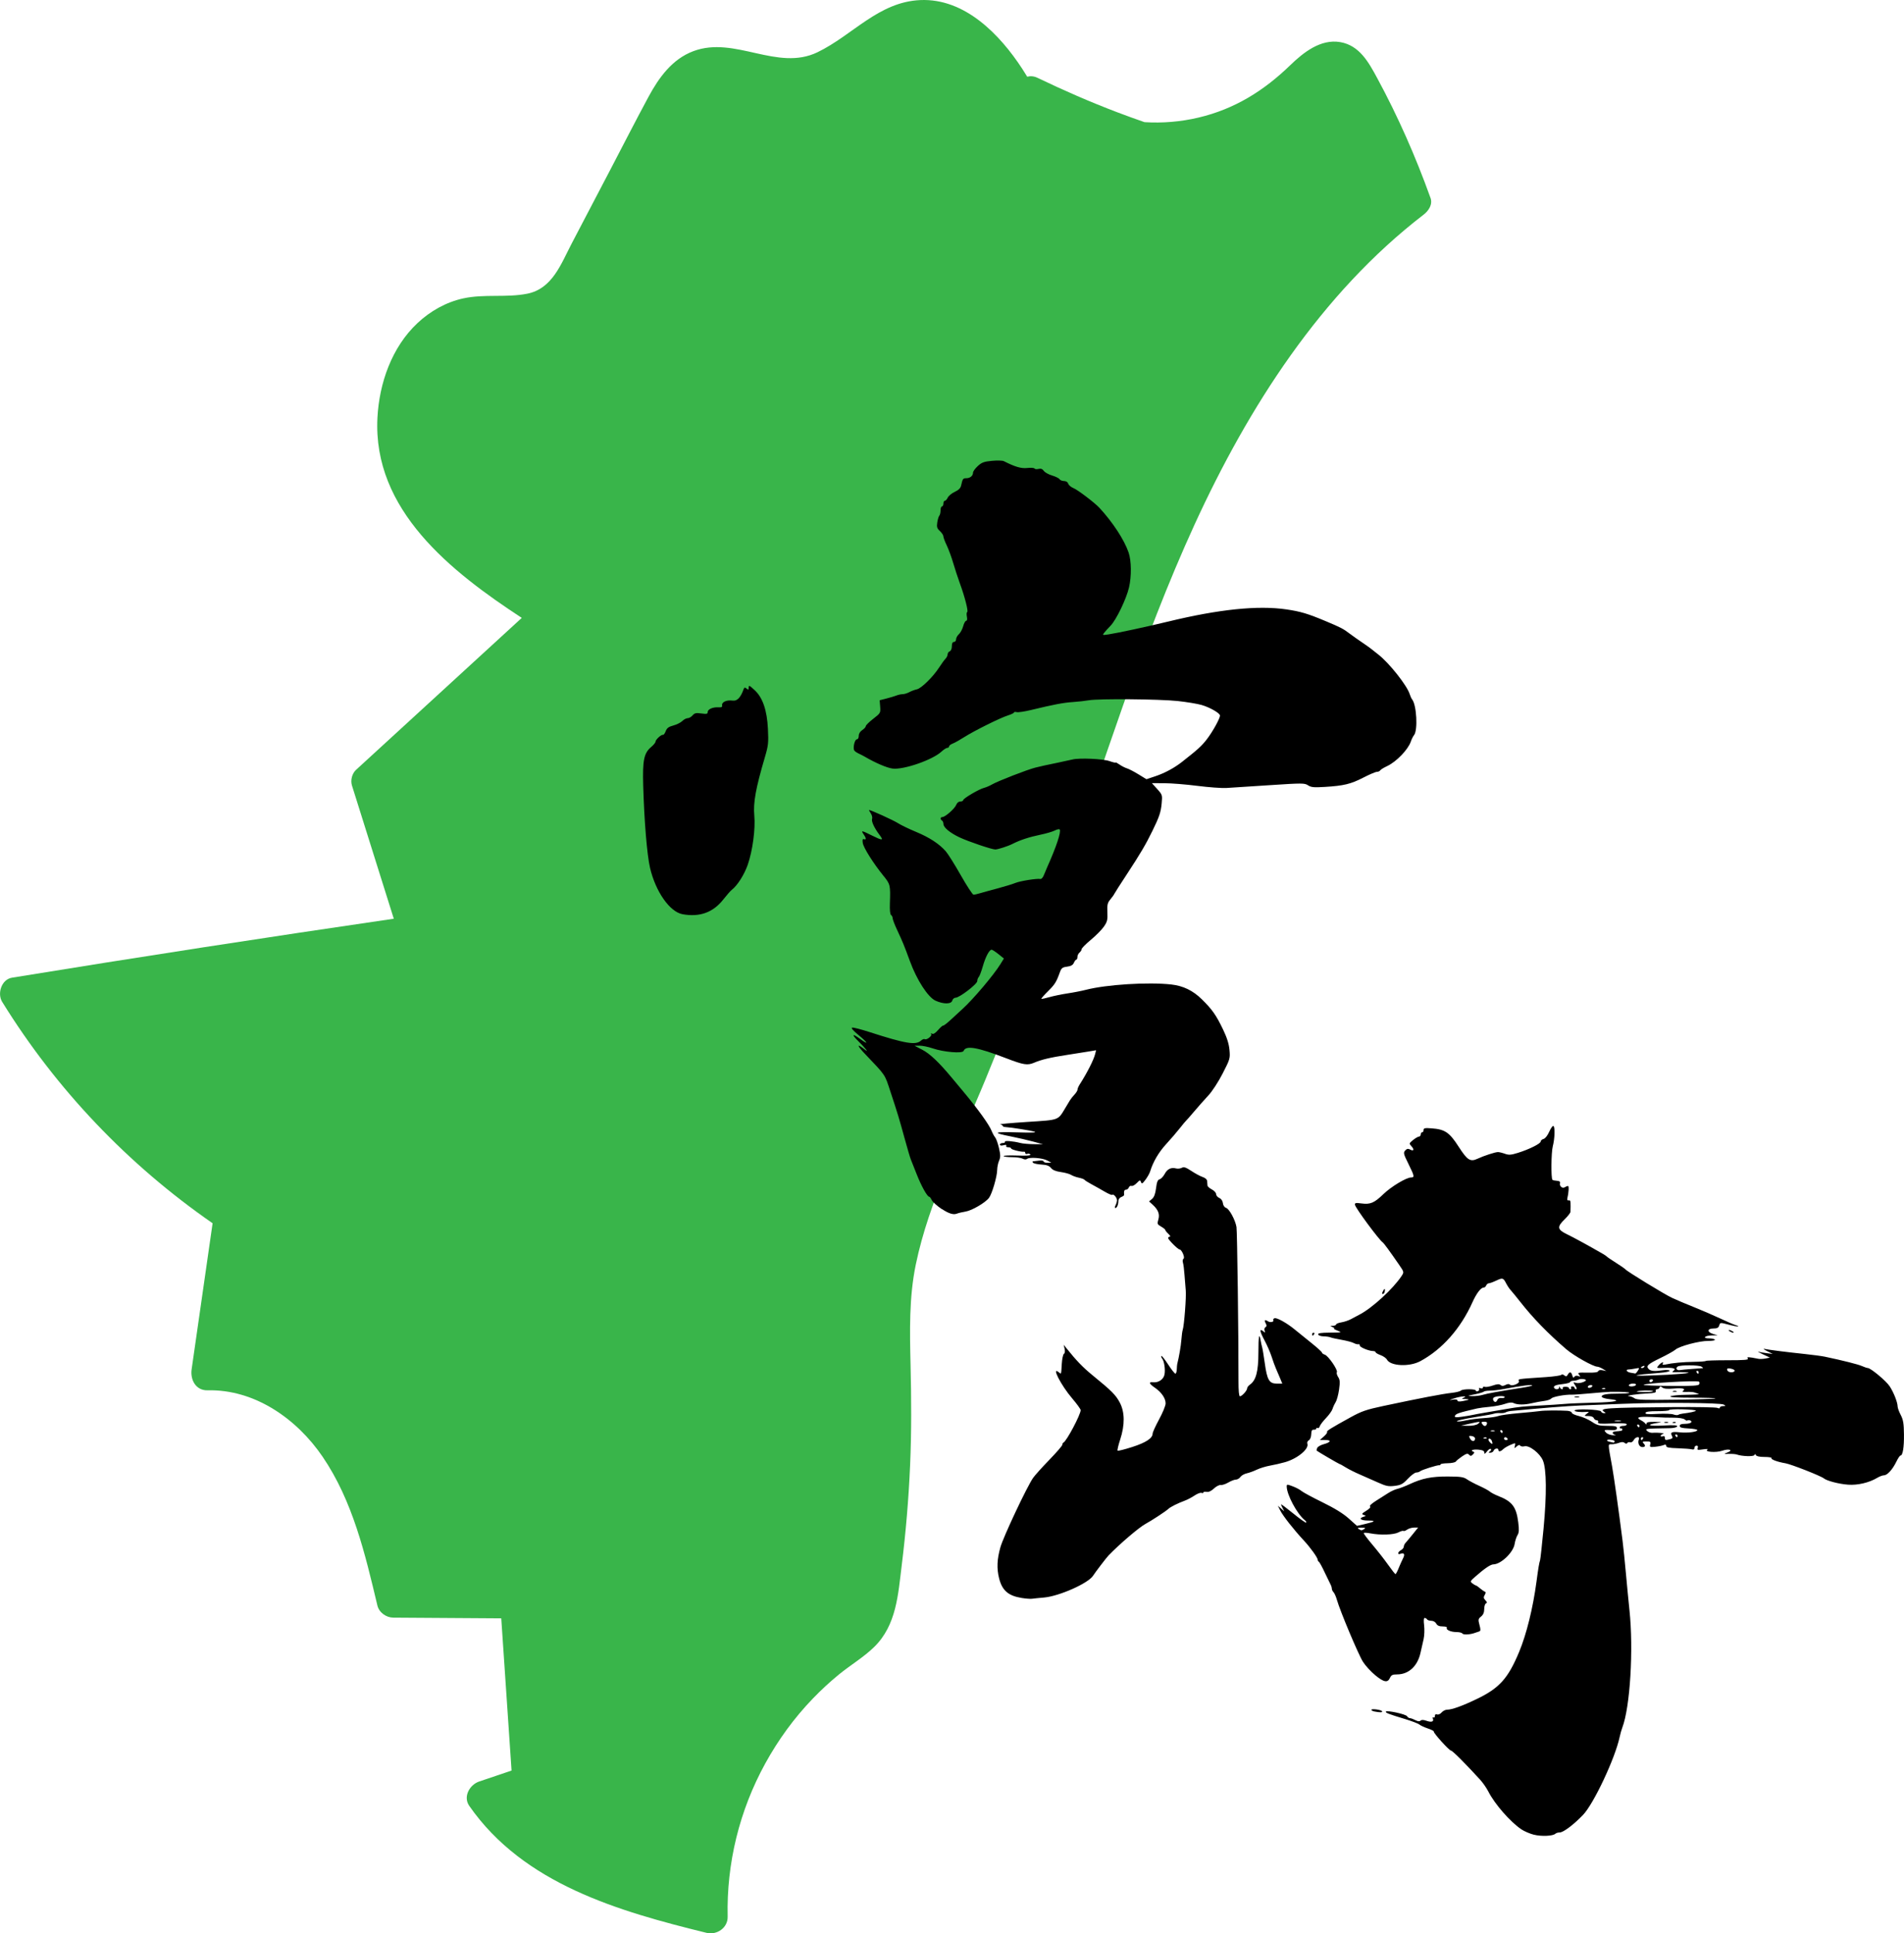 <?xml version="1.0" encoding="UTF-8"?>
<svg id="_レイヤー_2" data-name="レイヤー 2" xmlns="http://www.w3.org/2000/svg" viewBox="0 0 112.773 114.461">
  <defs>
    <style>
      .cls-1 {
        fill: #000;
      }

      .cls-1, .cls-2 {
        stroke-width: 0px;
      }

      .cls-2 {
        fill: #39b54a;
      }
    </style>
  </defs>
  <g id="_レイヤー_2-2" data-name="レイヤー 2">
    <g id="footer-miyazaki">
      <path class="cls-2" d="M84.725,11.71c-.877-2.441-1.925-4.821-3.162-7.102-.503-.929-1.048-1.924-2.188-2.116-1.156-.195-2.177.615-2.953,1.367-1.562,1.513-3.296,2.598-5.434,3.102-1.055.249-2.133.338-3.2.271-.543-.189-1.084-.383-1.621-.588-1.602-.609-3.171-1.293-4.715-2.036-.215-.103-.424-.115-.61-.066-.095-.156-.192-.31-.29-.461C59.222,2.041,57.145-.115,54.501.005c-2.469.112-3.994,2.078-6.077,3.086-2.387,1.156-4.895-.982-7.353-.063-1.259.47-2.045,1.565-2.661,2.705-.769,1.423-1.503,2.866-2.253,4.299-.765,1.461-1.531,2.923-2.296,4.385-.633,1.209-1.144,2.677-2.633,2.972-1.242.246-2.534.007-3.782.276-1.019.219-1.962.754-2.719,1.464-1.522,1.427-2.265,3.555-2.371,5.602-.285,5.469,4.354,9.108,8.548,11.851-3.266,3.003-6.545,5.991-9.812,8.993-.242.222-.344.62-.246.932.826,2.629,1.652,5.258,2.478,7.886-7.548,1.102-15.086,2.265-22.614,3.491-.622.101-.885.94-.582,1.43,3.205,5.185,7.457,9.641,12.464,13.109-.414,2.885-.828,5.77-1.243,8.655-.086.601.242,1.252.941,1.235,2.796-.067,5.285,1.685,6.817,3.931,1.788,2.622,2.521,5.768,3.246,8.81.1.418.525.716.944.718l6.392.042c.203,3.004.407,6.008.61,9.012-.639.216-1.279.432-1.918.648-.555.187-.97.891-.587,1.442,3.222,4.631,8.845,6.24,14.052,7.517.61.15,1.268-.295,1.253-.955-.071-3.164.699-6.293,2.224-9.067.771-1.402,1.711-2.698,2.823-3.85.488-.506,1.006-.985,1.55-1.43.683-.558,1.462-1.013,2.093-1.634,1.311-1.292,1.405-3.096,1.62-4.824.244-1.967.41-3.943.496-5.922.087-1.984.074-3.966.027-5.951-.047-1.978-.093-3.984.31-5.932.782-3.787,2.651-7.373,4.115-10.93,1.537-3.735,3.028-7.49,4.391-11.294,2.592-7.236,4.807-14.624,8.021-21.621,3.171-6.905,7.46-13.63,13.553-18.316.294-.226.548-.601.405-.996Z"/>
      <path class="cls-1" d="M65.23,49.487c0-.118.094-.172.216-.125.064.025.096.079.071.12-.058.094-.287.098-.287.005h0ZM40.426,54.125c-.755-.136-1.597-1.337-1.925-2.746-.178-.765-.343-2.755-.404-4.871-.043-1.504.044-1.923.473-2.284.141-.118.256-.26.256-.314,0-.12.347-.435.445-.405.038.012.11-.086.159-.217.069-.184.174-.262.453-.336.199-.053.438-.172.53-.265.092-.092.234-.167.316-.167.082,0,.213-.074.291-.166.118-.138.206-.157.52-.114.317.043.378.03.378-.087,0-.165.313-.3.642-.276.161.011.228-.02.212-.098-.045-.211.25-.351.632-.299q.383.052.635-.662c.045-.127.077-.137.179-.052.101.084.124.078.124-.033,0-.186.032-.174.365.136.469.438.723,1.184.777,2.278.041.827.023.994-.177,1.672-.546,1.85-.701,2.706-.63,3.468.073.784-.098,2.066-.387,2.905-.203.588-.621,1.245-.952,1.495-.07.053-.295.309-.501.571-.604.766-1.395,1.051-2.411.868h0ZM81.863,76.578c.001-.037.037-.124.082-.193.07-.108.081-.106.082.016.001.077-.037.165-.082.193-.046.028-.083.021-.082-.016h0ZM55.795,71.593c-.285-.19-.559-.435-.608-.543-.05-.108-.117-.197-.149-.197-.116,0-.471-.639-.745-1.337-.153-.391-.309-.786-.348-.878-.039-.092-.205-.656-.369-1.254-.328-1.196-.39-1.401-.847-2.789-.331-1.007-.265-.909-1.463-2.163-.502-.526-.55-.681-.102-.336.209.161.225.164.116.021-.069-.091-.271-.307-.449-.482-.41-.402-.356-.471.104-.132.541.398.483.245-.084-.222-.328-.271-.459-.425-.375-.442.071-.015.535.105,1.031.265,2.116.684,2.732.786,3.041.506.082-.074.182-.114.224-.088.112.069.449-.194.383-.299-.036-.058-.017-.066.052-.024.071.044.193-.031.356-.217.136-.156.272-.275.302-.263.03.012.226-.139.437-.334.21-.195.53-.489.71-.653.629-.571,1.838-1.998,2.235-2.638l.214-.346-.324-.26c-.179-.144-.36-.261-.403-.261-.138,0-.362.422-.523.987-.086.301-.195.586-.242.633-.047.047-.085.153-.085.236,0,.177-1.05.983-1.282.985-.085.001-.174.077-.198.169-.057.219-.52.223-.991.009-.448-.203-1.106-1.217-1.516-2.334-.353-.961-.426-1.138-.767-1.868-.143-.306-.26-.614-.26-.684,0-.07-.042-.153-.092-.185-.057-.036-.084-.297-.07-.695.037-1.069.023-1.131-.368-1.611-.606-.745-1.2-1.685-1.239-1.963-.027-.193-.008-.252.072-.221.147.057.138-.064-.021-.291-.168-.241-.127-.235.478.065.643.319.724.315.469-.021-.313-.412-.5-.815-.445-.959.027-.071-.008-.219-.079-.327-.071-.108-.117-.197-.103-.197.108,0,1.426.598,1.698.771.188.119.676.356,1.087.525.79.327,1.374.709,1.762,1.151.13.149.531.787.889,1.419.359.632.698,1.149.753,1.149.055,0,.231-.04.392-.088.161-.048.63-.178,1.044-.287.414-.11.884-.255,1.045-.321.283-.117,1.271-.274,1.484-.235.057.01.146-.086.196-.215.05-.128.142-.346.204-.484.541-1.21.831-2.082.741-2.228-.024-.039-.153-.014-.286.055-.133.069-.517.182-.852.251-.677.14-1.21.316-1.674.552-.253.129-.852.322-1.002.323-.206.002-1.597-.469-2.128-.72-.561-.266-.945-.584-.945-.785,0-.085-.038-.178-.084-.206-.118-.073-.104-.209.023-.209.165,0,.733-.502.817-.722.045-.118.143-.198.244-.198.093,0,.169-.036.169-.08,0-.101.936-.653,1.233-.727.123-.031.338-.123.477-.204.337-.197,2.109-.884,2.566-.996.427-.104.502-.121,1.323-.291.345-.072.74-.158.878-.191.419-.101,1.811-.039,2.194.098.195.07.355.107.355.083,0-.024.103.029.23.118.126.089.324.19.439.225.115.035.423.194.684.354l.475.291.528-.176c.551-.184,1.12-.489,1.572-.844.942-.738,1.171-.946,1.48-1.348.344-.447.776-1.227.776-1.4,0-.143-.602-.488-1.097-.629-.247-.071-.881-.175-1.41-.232-1.076-.116-4.685-.146-5.265-.044-.207.037-.631.084-.943.105-.564.037-1.137.146-2.471.469-.384.093-.769.151-.857.127-.087-.023-.158-.013-.158.021,0,.034-.16.112-.355.173-.458.143-2.012.915-2.606,1.295-.254.162-.556.331-.673.375-.116.044-.211.119-.211.166,0,.047-.047.086-.105.086-.058,0-.216.103-.352.228-.524.485-2.229,1.077-2.883.999-.335-.04-1.011-.329-1.675-.717-.069-.041-.227-.121-.351-.179-.124-.057-.241-.147-.261-.198-.069-.182.046-.636.161-.636.068,0,.116-.086.116-.207,0-.128.079-.259.209-.344.115-.075.209-.179.209-.232,0-.052.199-.248.441-.435.43-.333.439-.349.41-.718l-.03-.379.404-.103c.222-.057.491-.138.596-.18.105-.042.269-.077.363-.077s.271-.054.393-.12c.122-.066.325-.142.451-.168.264-.056.962-.743,1.318-1.296.134-.209.302-.439.373-.512.071-.073.128-.191.128-.263,0-.071.056-.152.125-.178.073-.028.125-.154.125-.302,0-.169.041-.253.125-.253.069,0,.125-.069.125-.154,0-.085.075-.222.168-.306.092-.083.206-.296.254-.472.047-.177.127-.321.177-.321.056,0,.072-.094.042-.245-.027-.135-.019-.257.018-.272.081-.032-.141-.902-.433-1.698-.118-.322-.296-.867-.397-1.212-.101-.344-.272-.812-.382-1.039-.11-.228-.199-.468-.199-.535,0-.067-.092-.206-.205-.311-.172-.159-.197-.242-.156-.511.027-.177.081-.357.121-.4.04-.044.073-.185.073-.313,0-.129.037-.234.084-.234.046,0,.084-.075.084-.167,0-.092.038-.167.085-.167s.124-.084.173-.188c.048-.104.235-.257.416-.341.229-.107.343-.221.377-.376.087-.399.111-.432.308-.432.225,0,.396-.143.396-.331,0-.071.126-.246.281-.388.236-.216.371-.266.841-.31.308-.029.623-.02.701.019.673.341,1.03.445,1.39.405.211-.024.404-.01.429.03.025.041.133.052.24.025.137-.034.229,0,.31.116.064.09.284.214.49.274.206.061.405.158.441.218.037.06.157.109.266.109.122,0,.219.061.249.158.028.087.171.207.319.266.247.099,1.258.868,1.531,1.164.801.869,1.467,1.89,1.728,2.648.165.478.176,1.41.024,2.063-.158.68-.755,1.918-1.092,2.265-.138.142-.307.329-.376.415-.12.151-.11.155.251.101.561-.085,2.229-.444,3.552-.764,2.999-.726,5.295-.962,6.979-.717.839.122,1.274.251,2.332.695.912.383,1.032.445,1.438.752.166.125.491.355.723.511.231.156.471.326.534.379.062.053.248.199.411.325.648.498,1.716,1.843,1.874,2.36.035.115.099.254.143.309.267.334.345,1.831.111,2.115-.057.069-.141.238-.188.376-.159.474-.852,1.195-1.393,1.45-.205.096-.396.213-.425.261-.03.047-.117.086-.195.086-.077,0-.44.154-.805.342-.74.381-1.154.481-2.282.55-.643.04-.809.024-.991-.096-.206-.135-.339-.135-2.278-.007-1.133.075-2.285.15-2.561.166-.276.015-1.047-.041-1.713-.126-.666-.085-1.545-.156-1.953-.157l-.741-.003.313.346c.306.34.312.358.265.857-.049.52-.139.787-.548,1.625-.383.786-.73,1.374-1.496,2.539-.402.611-.746,1.148-.764,1.194-.018.046-.122.191-.231.322-.169.203-.195.314-.176.76.02.453-.008.565-.209.854-.127.183-.475.535-.773.781-.298.247-.542.493-.542.548,0,.054-.057.146-.125.203-.069.057-.125.174-.125.261,0,.086-.029.157-.064.157-.035,0-.101.084-.146.188-.059.135-.175.2-.404.23-.277.036-.337.083-.427.334-.209.58-.295.717-.707,1.125-.23.228-.405.427-.388.444.016.016.231-.028.477-.099s.73-.17,1.075-.222c.345-.051.834-.147,1.087-.212,1.212-.313,3.683-.467,5.05-.316.712.079,1.285.356,1.817.879.608.597.847.936,1.251,1.778.237.494.353.86.385,1.221.045.498.032.544-.404,1.392-.259.504-.622,1.061-.855,1.309-.222.238-.594.658-.827.934-.233.276-.447.52-.477.543-.03.023-.202.23-.383.46-.181.23-.545.653-.81.941-.437.475-.775,1.053-.942,1.608-.035.115-.159.337-.277.494-.182.242-.222.263-.266.138-.047-.133-.071-.127-.253.061-.11.115-.249.19-.309.167-.059-.023-.131.019-.159.092-.028.074-.104.134-.168.134-.101,0-.133.09-.11.309.003.032-.072.087-.167.122-.095.035-.173.138-.173.227,0,.223-.086.427-.179.427-.044,0-.04-.069.009-.162.047-.089.087-.223.087-.299,0-.156-.206-.392-.279-.32-.026.026-.228-.058-.449-.188-.22-.13-.57-.326-.777-.437-.207-.111-.395-.23-.418-.265-.023-.036-.174-.092-.334-.125-.161-.033-.369-.108-.462-.167-.093-.059-.366-.134-.606-.167-.296-.041-.484-.118-.583-.24-.108-.133-.256-.187-.563-.205-.229-.013-.453-.06-.498-.105-.05-.05-.05-.082-.001-.086.044-.003.202-.021.351-.041.149-.02.272.002.272.047,0,.045.103.081.23.079l.23-.003-.241-.131c-.277-.15-1.048-.212-1.195-.096-.062.049-.161.044-.266-.012-.092-.049-.374-.089-.627-.089-.253,0-.478-.028-.499-.063-.021-.034.338-.05.799-.034.572.02.821.001.784-.059-.03-.048-.11-.067-.177-.041-.067.026-.123.006-.123-.045s-.028-.087-.063-.081c-.15.03-.773-.124-.773-.19,0-.04-.077-.073-.172-.073-.098,0-.149-.037-.118-.087.035-.056-.022-.068-.162-.033-.135.034-.216.02-.216-.038,0-.051.078-.093.172-.093.095,0,.151-.034.125-.076-.05-.081.496-.037.915.073.138.037.495.068.794.071l.543.004-.585-.159c-.322-.087-.905-.222-1.295-.299-1.148-.225-1.063-.288.334-.245.888.027,1.217.014,1.045-.04-.227-.072-1.371-.254-1.734-.276-.081-.005-.146-.036-.146-.068,0-.033-.066-.073-.146-.09-.081-.016.635-.081,1.591-.143,1.938-.126,1.813-.079,2.275-.847.092-.153.209-.347.26-.432.051-.084.173-.239.272-.343.098-.105.179-.236.179-.293,0-.056.053-.185.118-.287.459-.72.838-1.467.927-1.824l.054-.219-.445.075c-.245.041-.802.13-1.239.196-1.016.155-1.543.279-1.976.464-.404.172-.627.138-1.66-.259-1.719-.659-2.397-.776-2.527-.436-.064.165-1.181.072-1.837-.153-.258-.088-.603-.159-.768-.157l-.3.004.46.238c.448.231.992.748,1.756,1.668.206.249.507.609.668.801.866,1.036,1.535,1.964,1.679,2.331.057.143.152.319.212.389.06.071.16.353.224.627.095.411.096.542.007.749-.06.138-.11.383-.112.544-.005.396-.303,1.416-.484,1.658-.215.287-1.016.754-1.393.813-.18.028-.418.085-.528.127q-.288.11-.856-.27h0ZM102.453,78.822c-.069-.044-.088-.081-.042-.081.046,0,.14.037.209.081.069.044.088.081.042.081-.046,0-.14-.037-.209-.081h0ZM77.714,78.989c0-.046.04-.084.088-.084.049,0,.065.037.037.084-.029.046-.068.084-.089.084-.02,0-.037-.037-.037-.084h0ZM60.505,94.605c-.79-.127-1.151-.446-1.332-1.173-.143-.577-.12-1.118.079-1.823.176-.626,1.574-3.59,1.938-4.112.106-.151.538-.633.962-1.069.423-.436.769-.837.769-.891,0-.054.028-.111.063-.126.187-.083,1.025-1.662,1.023-1.926-.001-.059-.227-.371-.502-.693-.66-.771-1.256-1.931-.794-1.548.153.127.138.166.178-.494.017-.296.075-.565.127-.597.058-.036.074-.152.04-.298l-.055-.239.148.185c.603.753.983,1.148,1.556,1.616,1.143.933,1.373,1.164,1.613,1.609.306.569.316,1.33.028,2.208-.109.332-.177.625-.151.651.026.026.414-.071.863-.215.814-.261,1.211-.521,1.211-.794,0-.075.172-.452.381-.837.21-.385.385-.81.389-.944.008-.298-.245-.67-.64-.939-.34-.232-.38-.347-.109-.319.327.034.628-.17.683-.462.057-.302-.017-.787-.143-.948-.046-.058-.065-.125-.041-.149.023-.023.202.203.398.503.195.3.389.546.429.546.041,0,.079-.113.084-.251.006-.138.017-.279.026-.313.111-.446.218-1.072.246-1.442.019-.253.054-.516.079-.585.085-.24.218-1.966.18-2.34-.021-.207-.054-.621-.074-.919-.02-.299-.061-.624-.092-.722-.031-.099-.015-.204.035-.235.101-.063-.109-.548-.237-.548-.096,0-.675-.58-.675-.677,0-.041.044-.075.099-.075.054,0,.017-.077-.084-.17-.101-.094-.183-.197-.183-.23,0-.033-.111-.123-.247-.2-.228-.13-.24-.161-.165-.418.093-.32-.007-.58-.34-.882l-.209-.19.176-.15c.123-.105.195-.297.237-.636.046-.367.098-.496.212-.526.083-.022.219-.165.302-.319.158-.294.38-.399.676-.322.097.026.248.008.335-.038.126-.068.244-.028.573.19.228.151.527.311.665.356.154.05.255.143.263.242.007.088.016.206.021.262.005.056.122.161.26.232.138.071.251.195.251.275,0,.08.084.182.188.228.115.05.198.171.214.309.016.136.091.246.19.278.188.06.541.709.614,1.131.043.248.124,6.464.119,9.126-.001.568.03.899.085.899.118,0,.428-.341.428-.471,0-.058.074-.157.165-.22.36-.252.5-.78.502-1.893.002-.994.045-1.223.135-.707.023.132.061.308.087.39.025.082.095.507.156.943.138.993.264,1.206.709,1.206h.328l-.129-.313c-.071-.172-.18-.426-.242-.564-.062-.138-.178-.458-.259-.71-.081-.253-.274-.697-.431-.988-.283-.526-.306-.721-.06-.517.11.091.121.085.074-.038-.032-.083-.01-.174.049-.21.08-.049.082-.106.009-.242-.101-.187-.043-.225.154-.101.133.084.363.025.3-.077-.023-.036.01-.086.073-.11.133-.051.745.29,1.198.666.175.145.609.496.965.78.356.284.648.548.648.587,0,.039.077.095.171.125.205.065.787.913.712,1.036-.03.048.005.176.077.286.107.163.116.297.053.746-.043.301-.133.636-.202.744-.068.108-.151.287-.185.398-.033.111-.206.353-.384.539-.178.185-.346.405-.372.489-.027.084-.083.131-.126.104-.043-.026-.078-.012-.078.031,0,.043-.066.074-.146.068-.111-.009-.148.056-.155.27-.005.165-.064.313-.143.357-.074.041-.113.131-.087.199.117.306-.581.886-1.32,1.096-.246.07-.649.163-.896.206-.247.044-.596.151-.777.238-.181.087-.449.185-.596.217-.148.033-.317.129-.377.215-.06.086-.18.156-.267.156-.087,0-.29.078-.451.173-.162.095-.362.161-.447.147-.084-.014-.265.079-.401.207-.163.153-.313.221-.436.199-.104-.019-.188-.003-.188.035,0,.038-.052.049-.114.025-.063-.024-.248.046-.41.156-.162.11-.421.246-.575.303-.427.158-.852.371-.979.491-.147.139-.966.677-1.364.894-.383.21-1.521,1.183-2.177,1.861-.125.129-.783.99-.918,1.202-.286.447-2.005,1.211-2.901,1.289-.303.026-.625.059-.717.073-.092.013-.37-.008-.619-.048h0ZM80.807,90.523c.094-.061.052-.081-.167-.081-.219,0-.261.02-.167.081.069.044.144.081.167.081.023,0,.098-.037.167-.081h0ZM82.841,92.842c.08-.195.197-.458.262-.583.125-.242.061-.349-.158-.265-.193.074-.163-.112.034-.218.092-.049.167-.142.167-.206s.047-.166.105-.227c.057-.061.248-.289.424-.507l.319-.397h-.238c-.131,0-.316.055-.412.122-.096.068-.195.102-.22.078-.025-.025-.16.014-.299.087-.278.144-1.071.17-1.664.055-.196-.038-.37-.046-.386-.017-.016.028.211.334.504.679.293.345.712.879.93,1.187.218.308.417.562.443.564.026.002.111-.156.191-.352h0ZM81.453,99.178c-.25-.204-.575-.558-.722-.787-.268-.417-1.356-3.002-1.545-3.668-.055-.195-.146-.401-.201-.456-.055-.055-.101-.15-.101-.21,0-.06-.036-.175-.079-.255-.043-.08-.202-.408-.354-.73-.151-.322-.304-.598-.339-.613-.035-.015-.064-.065-.064-.11,0-.126-.44-.736-.833-1.157-.57-.611-1.224-1.441-1.382-1.755l-.148-.293.191.167.191.167-.096-.182c-.053-.101-.096-.205-.096-.231,0-.027.325.216.723.539.397.324.743.568.767.544.024-.024-.013-.091-.084-.148-.458-.368-1.067-1.506-1.07-1.998-.001-.129.025-.13.354-.006.195.073.43.198.522.277.092.079.648.379,1.236.666.716.35,1.231.667,1.56.961l.491.438.475-.11c.61-.142.668-.205.185-.205-.424,0-.588-.121-.292-.216.176-.056.179-.064.03-.116-.139-.049-.119-.081.154-.249.188-.116.276-.217.221-.251-.054-.033.091-.172.348-.334.242-.152.572-.362.733-.465.161-.104.405-.214.542-.246.137-.032.457-.155.71-.272.753-.351,1.307-.463,2.276-.459.747.003.934.03,1.128.165.127.089.457.263.732.388.274.124.556.277.627.34.07.063.297.181.504.263.822.322,1.063.642,1.178,1.557.056.445.046.617-.044.758-.064.101-.141.338-.171.528-.08.498-.809,1.196-1.256,1.203-.17.003-.518.238-1.082.734-.299.262-.307.283-.16.394.085.064.178.119.205.12.027.001.135.076.238.165.103.09.231.179.284.198.073.027.073.076-.001.202-.079.135-.071.195.042.313.103.108.112.157.035.185-.058.021-.105.171-.105.332,0,.202-.058.34-.187.445-.171.138-.179.18-.094.5.076.284.072.356-.022.385-.064.019-.181.059-.262.088-.276.1-.678.118-.73.032-.029-.047-.185-.085-.346-.085-.336,0-.645-.138-.572-.255.027-.044-.081-.079-.245-.079-.209,0-.32-.049-.384-.167-.051-.096-.175-.167-.291-.167-.111,0-.224-.037-.253-.084-.028-.046-.091-.084-.14-.084-.058,0-.07.152-.034.439.03.241.016.608-.03.815-.047.207-.132.584-.191.838-.179.775-.705,1.251-1.384,1.251-.266,0-.343.038-.42.209-.137.301-.355.26-.873-.162h0ZM81.412,101.329c-.104-.02-.188-.064-.188-.098,0-.084.576-.01.633.082.047.076-.105.081-.444.016h0ZM97.396,80.912c.03-.047-.004-.061-.078-.033-.145.055-.172.115-.051.115.043,0,.102-.037.13-.083h0ZM100.238,81.046c.322-.021.604-.042.627-.046.023-.004-.015-.044-.084-.088-.156-.101-1.254-.107-1.411-.008-.151.096-.051.252.136.212.081-.017.41-.048.731-.07h0ZM102.74,81.171c.025-.041-.052-.099-.172-.129-.242-.061-.327-.021-.244.115.067.108.352.118.416.014h0ZM100.614,81.246c0-.046-.04-.084-.089-.084-.048,0-.065.037-.037.084.028.046.068.084.088.084.021,0,.037-.037.037-.084h0ZM97.009,81.15c.108-.172.101-.177-.158-.125-.148.03-.321.054-.384.054-.212,0-.118.155.115.191.126.019.249.041.272.047.023.007.093-.068.155-.167h0ZM97.898,81.747c.028-.046-.007-.084-.079-.084-.072,0-.13.037-.13.084,0,.046.035.084.078.084.043,0,.102-.037.13-.084h0ZM100.647,81.95c.024-.062.017-.129-.016-.149-.145-.087-3.277.095-3.277.19,0,.028.731.056,1.624.062,1.298.009,1.633-.012,1.668-.103h0ZM96.895,81.998c.029-.047-.039-.084-.158-.084-.115,0-.232.037-.26.084-.029.047.039.084.157.084.115,0,.232-.037.261-.084h0ZM94.304,82.082c.028-.046-.005-.084-.074-.084-.069,0-.148.037-.177.084-.029.046.005.084.074.084.069,0,.148-.037.177-.084h0ZM95.076,82.198c-.028-.028-.1-.031-.16-.006-.067.027-.047.047.05.05.088.003.138-.016.11-.044h0ZM92.347,82.144c.005-.084.015-.084.049,0,.023.058.079.105.124.105.045,0,.061-.033.037-.073-.025-.04.048-.073.162-.073.114,0,.208.033.208.073,0,.04.04.073.088.073.049,0,.065-.037.037-.084-.029-.046.007-.084.078-.084.072,0,.13.037.13.084,0,.046.042.084.093.084.056,0,.037-.087-.049-.217-.139-.212-.138-.215.038-.16.099.032.299.008.443-.051q.263-.109.057-.162c-.114-.029-.27-.021-.347.018-.077.039-.215.071-.306.071-.091,0-.178.034-.193.076-.015.042-.204.095-.418.117-.437.044-.597.115-.525.231.071.115.288.095.296-.027h0ZM97.91,82.358c-.059-.059-.904-.039-.966.023-.019.019.203.035.494.035.291,0,.503-.026.471-.058h0ZM87.827,82.58c.275-.082.922-.199,2.319-.418.333-.052.606-.115.606-.14,0-.063-.635.018-1.708.219-.272.051-.633.092-.801.092-.168,0-.333.028-.367.063-.034.034-.275.105-.536.156-.455.09-.461.094-.139.105.184.006.466-.028.627-.076h0ZM99.089,82.361c.058-.023.151-.023.209,0,.058.023.01.042-.105.042-.115,0-.162-.019-.104-.042h0ZM101.603,82.792c.024-.023-.594-.043-1.371-.043-.944-.001-1.372-.028-1.289-.082.069-.044.501-.084.961-.089.46-.004.779-.027.71-.05-.069-.023-.182-.063-.251-.088-.069-.026-.276-.04-.46-.032-.225.01-.297-.01-.221-.062.194-.13-.025-.182-.574-.136-.356.03-.561.01-.649-.063-.103-.085-.136-.085-.165-.002-.019.058-.087.105-.151.105-.064,0-.097.05-.073.112.033.085-.084.118-.483.134-.562.023-1.393.145-1.107.162.094.006.244.063.331.127.13.095.585.111,2.453.084,1.261-.018,2.313-.051,2.336-.075h0ZM88.694,82.872c.029-.075.128-.118.239-.104.104.013.189-.011.189-.055,0-.095-.553-.063-.657.037-.079.076-.002.251.11.251.038,0,.092-.058.119-.129h0ZM86.984,82.865c.019-.017-.075-.034-.209-.037-.212-.005-.222-.016-.077-.078.293-.126-.201-.088-.585.045-.294.102-.302.11-.063.071.172-.029.272-.01.272.049,0,.063.103.075.313.037.172-.031.329-.071.348-.087h0ZM99.653,83.693c.455-.054.794-.131.794-.179,0-.03-.357-.064-.794-.076-.437-.013-.794.008-.794.045,0,.037-.307.066-.682.064-.468-.002-.693.029-.717.1-.027.079.142.094.714.062.412-.023.838-.008.947.034.109.041.235.051.281.022.046-.029.159-.061.251-.072h0ZM93.282,82.692c.081-.021.194-.02.251.003.056.023-.01.04-.148.039-.138-.002-.184-.021-.103-.042h0ZM87.2,83.775c.092-.023.449-.089.794-.147.345-.058.89-.151,1.212-.207.771-.134,1.007-.158,2.048-.21.483-.024,1.106-.065,1.386-.09.28-.026,1.088-.061,1.797-.078,1.274-.03,1.682-.129.871-.21-.23-.023-.427-.086-.437-.14-.024-.128.3-.187,1.008-.184.315.001.594-.019.62-.046.043-.043-.425-.069-1.108-.061-.138.001-.665.042-1.17.089-.506.048-1.013.084-1.128.08-.398-.014-1.129.123-1.212.227-.046.058-.234.122-.418.144-.184.022-.514.082-.735.134-.447.105-.861.101-1.087-.011-.098-.048-.274-.031-.501.05-.193.069-.596.146-.894.173-.299.027-.637.07-.752.097-1.084.251-1.278.316-1.321.445-.028.085.061.096.413.048.247-.034.524-.08.616-.103h0ZM95.998,84.114c-.08-.021-.23-.022-.334-.002-.104.02-.039.037.145.038.184.001.269-.016.189-.037h0ZM87.539,84.299c.199-.151.132-.151-.506-.007l-.501.113.423.008c.255.005.488-.04.585-.114h0ZM97.104,84.422c0-.046-.04-.084-.089-.084-.048,0-.065.037-.037.084.028.046.068.084.088.084.021,0,.037-.037.037-.084h0ZM88.077,84.234c.001-.034-.074-.063-.166-.063-.194,0-.208.047-.063.203.101.108.225.032.229-.141h0ZM88.517,84.701c-.058-.023-.151-.023-.209,0-.058.023-.01.042.104.042.115,0,.162-.019.105-.042h0ZM88.997,84.756c0-.046-.04-.084-.089-.084-.048,0-.065.037-.037.084.028.046.068.084.088.084.021,0,.037-.037.037-.084h0ZM95.662,84.948c-.081-.021-.146-.072-.146-.115,0-.043.066-.081.146-.086.379-.023.436-.039.429-.117-.004-.046-.041-.074-.082-.063-.042.011-.075-.016-.075-.063,0-.046.094-.084.209-.084.115,0,.209-.041.209-.091,0-.061-.279-.078-.871-.053-.713.031-.863.017-.827-.077.025-.066-.01-.114-.081-.114-.069,0-.147-.057-.174-.125-.029-.076-.155-.125-.317-.125-.257,0-.262-.006-.107-.128.16-.126.16-.127-.005-.116-.371.027-.71-.011-.71-.08,0-.12,1.527-.069,1.567.052.019.058.098.104.174.103.118-.001.121-.013.016-.079-.343-.217.1-.247,4.093-.282,1.356-.011,2.531.01,2.612.048.089.042.146.035.146-.017,0-.048.084-.088.188-.089.171-.002.174-.01.037-.09-.188-.109-3.732-.135-5.992-.044-.896.036-2.025.08-2.507.098-.706.026-2.303.152-4.102.325-.118.011-.26.048-.315.082-.055.034-.203.054-.328.044-.125-.01-.284.004-.353.031-.069.027-.501.108-.961.179-.889.138-1.462.279-1.17.288.092.003.332-.033.533-.079.201-.047.652-.102,1.003-.124.35-.022.731-.077.846-.123.115-.046.66-.122,1.212-.169.552-.047,1.116-.104,1.254-.125.25-.039,1.096-.047,1.609-.015.149.01.272.06.272.113,0,.053.188.141.418.196.23.055.578.208.773.341.304.206.438.241.92.242.457.001.564.026.564.133,0,.099-.078.128-.313.117-.458-.021-.478-.013-.332.148.073.081.258.151.41.157.152.006.212-.006.131-.027h0ZM99.361,85.007c0-.046-.04-.084-.089-.084-.048,0-.065.037-.037.084.028.046.068.084.088.084.021,0,.037-.037.037-.084h0ZM88.055,85.123c-.028-.028-.1-.031-.16-.006-.067.027-.047.047.05.05.088.003.138-.016.11-.044h0ZM99.094,84.198c.06-.024.132-.021.16.006.028.028-.022.047-.11.044-.098-.004-.117-.024-.05-.05h0ZM98.588,84.199c.058-.023.151-.023.209,0,.058.023.01.042-.105.042-.115,0-.162-.019-.104-.042h0ZM98.92,85.205c.15-.04.17-.079.105-.203-.111-.208-.009-.251.472-.201.464.048,1.035-.025,1.035-.133,0-.04-.235-.083-.522-.097-.396-.019-.522-.055-.522-.149,0-.089.094-.124.327-.125.187-.001.342-.046.362-.105.029-.088-.166-.151-.259-.084-.016.011-.082-.023-.147-.077-.065-.054-.343-.098-.619-.098-.276,0-.519-.003-.542-.007-.023-.004-.39-.02-.815-.037-.778-.03-.932.025-.585.208.103.054.216.14.249.191.042.064.062.06.063-.013.001-.073.148-.101.482-.094.474.01.476.011.127.068-.683.111-.473.194.379.149.633-.033.852-.02.828.051-.018.054-.199.1-.401.104-1.495.026-1.516.029-1.38.164.071.071.215.121.32.112.305-.027.79.025.629.067-.081.021-.146.072-.146.113,0,.041.056.053.125.027.079-.03.125.001.125.086,0,.147.035.156.311.082h0ZM97.313,85.174c.028-.046.012-.084-.037-.084-.049,0-.088.037-.088.084,0,.046.017.084.037.084.02,0,.06-.037.089-.084h0ZM89.29,85.174c-.029-.046-.087-.084-.13-.084-.043,0-.078.037-.078.084,0,.046.058.084.13.084.072,0,.107-.037.079-.084h0ZM87.367,85.167c0-.065-.087-.131-.195-.146-.175-.025-.185-.01-.099.151.103.192.293.189.293-.005h0ZM95.635,85.351c.025-.041-.067-.091-.204-.111-.288-.042-.344.072-.062.126.103.02.195.041.204.047.009.006.037-.022.062-.063h0ZM88.363,85.311c-.054-.14-.202-.192-.202-.07,0,.081.186.276.226.236.016-.016.005-.09-.024-.166h0ZM90.859,108.626c-.24-.06-.579-.205-.752-.322-.662-.449-1.574-1.493-1.952-2.235-.105-.207-.325-.524-.489-.704-.838-.921-1.637-1.72-1.72-1.72-.108,0-1.061-1.054-1.025-1.134.013-.029-.145-.11-.352-.179-.207-.069-.433-.174-.501-.233-.069-.059-.464-.209-.878-.334-.939-.282-1.163-.37-1.101-.433.085-.084,1.181.157,1.251.276.037.063.112.114.167.114.055,0,.2.053.323.117.151.078.249.088.307.031.058-.058.171-.055.352.008.299.104.449.054.38-.127-.026-.068-.01-.099.036-.071.045.028.083-.011.083-.088,0-.09.044-.122.128-.09.072.028.189-.022.269-.116.078-.091.226-.165.329-.165.285,0,.904-.223,1.761-.636,1.332-.64,1.851-1.218,2.505-2.791.434-1.042.817-2.594,1.023-4.137.108-.813.162-1.134.214-1.283.022-.062.115-.906.207-1.877.192-2.033.178-3.508-.037-4.028-.178-.429-.807-.915-1.093-.843-.109.027-.222.01-.253-.04-.036-.059-.107-.042-.208.049-.144.131-.15.128-.106-.042.046-.177.041-.178-.259-.052-.169.07-.364.186-.435.256-.146.146-.283.168-.283.045,0-.131-.228-.097-.281.042-.026.069-.115.125-.197.124-.124-.001-.129-.014-.026-.079.067-.043.093-.107.057-.144-.036-.036-.138.027-.226.142-.121.157-.16.174-.161.07-.001-.099-.096-.146-.343-.17-.326-.031-.526.046-.308.119.078.026.073.066-.023.162-.105.105-.145.108-.23.017-.084-.09-.159-.072-.414.101-.171.116-.337.253-.369.304-.032.051-.249.096-.482.1-.234.003-.425.034-.425.069,0,.034-.028.056-.063.048-.1-.023-1.058.276-1.145.358-.044.041-.147.074-.229.074-.082,0-.305.165-.496.368-.296.315-.408.376-.777.422-.367.046-.512.018-.971-.189-.297-.134-.784-.348-1.083-.477-.299-.128-.684-.322-.855-.429-.172-.108-.332-.196-.357-.196-.034,0-1.246-.708-1.36-.794-.013-.01.001-.079.03-.154.029-.075.197-.175.374-.223.441-.119.495-.249.105-.252l-.318-.003.239-.211c.131-.116.216-.234.188-.262-.054-.055.201-.214,1.407-.878.633-.349.925-.449,1.922-.661,2.177-.463,3.493-.715,4.055-.777.251-.027.494-.087.539-.133.107-.106.885-.108.885-.001,0,.044.056.059.125.033.068-.027.1-.088.07-.137-.034-.056-.003-.069.084-.036.077.03.139.013.139-.037,0-.049.052-.07.115-.045.064.024.275-.01.469-.077.26-.09.383-.098.464-.03.081.067.16.066.293-.005.118-.063.21-.068.263-.016.114.114.585-.072.532-.21-.052-.135-.143-.121,1.607-.24.473-.032.88-.092.906-.134.026-.041.103-.028.172.03.103.085.141.078.206-.038.109-.195.209-.179.27.046.038.137.07.159.121.081.043-.066.131-.084.23-.047.14.053.147.043.049-.077-.101-.125-.057-.136.495-.123.411.009.618-.019.641-.087.021-.062.12-.083.257-.055l.223.046-.209-.127c-.115-.07-.262-.129-.327-.13-.248-.007-1.384-.645-1.834-1.031-1.081-.928-1.976-1.848-2.728-2.807-.23-.293-.482-.601-.56-.685-.078-.083-.2-.264-.271-.401-.177-.342-.212-.352-.592-.173-.183.087-.381.159-.44.16-.059.002-.129.06-.155.128-.027.069-.094.125-.15.125-.166,0-.427.343-.665.873-.698,1.553-1.79,2.786-3.088,3.485-.646.348-1.768.294-1.976-.094-.047-.087-.216-.206-.377-.264-.161-.058-.293-.136-.293-.173,0-.037-.066-.067-.146-.068-.257-.002-.816-.236-.793-.332.012-.051-.026-.083-.084-.071-.058.012-.182-.021-.275-.073-.093-.051-.413-.136-.71-.188-.298-.052-.598-.118-.666-.148-.069-.03-.254-.057-.41-.059-.157-.003-.301-.052-.32-.109-.027-.078.151-.106.703-.111.711-.006.727-.01.446-.119-.161-.062-.255-.118-.209-.125.046-.007.008-.044-.084-.084-.16-.069-.158-.072.021-.078.103-.003.188-.038.188-.079,0-.04.141-.096.313-.124.172-.028.426-.114.564-.189.138-.075.363-.195.501-.266.747-.382,2.004-1.534,2.502-2.294.147-.225.146-.23-.155-.667-.532-.773-.899-1.274-.964-1.317-.218-.145-1.617-2.036-1.644-2.225-.017-.115.04-.127.382-.082.528.07.759-.028,1.302-.553.461-.445,1.359-.985,1.639-.985.213,0,.198-.084-.138-.764-.328-.664-.337-.708-.182-.863.077-.077.154-.086.257-.028.216.121.269.01.089-.188-.153-.169-.151-.175.091-.373.136-.111.294-.203.351-.205.057-.002.104-.06.104-.128,0-.069.037-.125.084-.125.046,0,.084-.061.084-.135,0-.114.078-.13.481-.099.785.059,1.05.239,1.592,1.081.522.81.692.918,1.124.717.38-.177,1.045-.393,1.208-.393.075,0,.261.045.413.1.228.082.358.074.758-.05.67-.207,1.36-.55,1.36-.677,0-.058.076-.126.168-.15.099-.026.239-.203.339-.43.094-.212.205-.364.247-.338.103.064.081.744-.039,1.21-.094.365-.108,1.889-.019,1.978.024.024.143.05.263.057.151.009.208.052.185.141-.046.177.138.333.284.241.064-.041.15-.075.191-.075.065-.001.042.39-.044.751-.016.069.017.116.075.104.109-.022.121.013.121.355,0,.115-.004.26-.008.323-.005.063-.159.26-.343.439-.467.453-.441.607.146.891.406.196,1.221.641,2.11,1.152.115.066.228.143.251.171.023.029.267.195.543.369.276.175.52.344.543.377.079.113,2.3,1.472,2.758,1.687.253.119.837.367,1.298.55.461.184,1.157.484,1.546.667.39.183.796.36.902.392.39.118.119.118-.324-.001-.577-.153-.56-.155-.623.044-.04.124-.127.167-.34.167-.376,0-.386.217-.015.324l.272.078-.35.008c-.428.009-.581.175-.161.175.161,0,.314.034.34.077.027.043-.146.075-.392.073-.528-.004-1.711.31-1.944.517-.092.081-.494.306-.894.499-.752.363-.866.472-.686.652.122.122.349.141.841.068.192-.028.371-.016.398.027.028.045-.227.1-.599.129-1.558.121-1.836.198-.565.156,1.51-.049,2.715-.156,2.131-.189-.207-.012-.489-.016-.627-.009-.19.01-.221-.007-.128-.07.207-.139.026-.205-.504-.184-.504.021-.505.02-.357-.153.152-.177.332-.243.235-.086-.034.054.019.071.141.044.421-.093,1.062-.154,1.72-.163.379-.006.689-.029.689-.052,0-.023.58-.042,1.289-.042,1.02,0,1.27-.022,1.201-.105-.085-.102.041-.098.636.022.087.017.276.008.418-.02l.259-.052-.418-.197c-.23-.109-.349-.177-.264-.152.084.025.31.064.501.088l.348.043-.334-.168c-.184-.092-.259-.151-.167-.131.231.052,1.332.191,2.382.301.483.051,1.028.124,1.212.163,1.066.225,1.955.449,2.186.551.145.064.301.117.347.117.173,0,1.086.76,1.298,1.082.236.355.47.951.472,1.199.001.082.083.308.184.501.148.284.184.504.191,1.146.009.775-.071,1.254-.207,1.254-.037,0-.148.165-.246.367-.222.459-.535.803-.731.803-.083,0-.263.068-.401.151-.475.286-1.158.446-1.724.404-.542-.04-1.253-.224-1.435-.372-.181-.147-1.931-.835-2.274-.894-.484-.083-.875-.228-.827-.307.024-.037-.164-.068-.415-.068-.284,0-.476-.04-.506-.105-.037-.08-.06-.081-.096-.005-.046.098-.742.074-1.039-.034-.069-.025-.276-.042-.46-.037-.33.008-.331.007-.095-.083.376-.143.088-.243-.303-.105-.357.126-1.092.074-.884-.063.066-.043-.038-.05-.258-.017-.322.049-.362.038-.316-.082.034-.09.01-.138-.07-.138-.067,0-.123.059-.123.131,0,.086-.051.116-.146.088-.081-.024-.457-.053-.836-.065-.526-.016-.69-.049-.69-.138,0-.08-.046-.097-.146-.052-.081.036-.304.081-.496.101-.321.033-.346.021-.304-.14.04-.151.009-.175-.231-.175-.216,0-.255.022-.177.1.146.146.123.234-.061.234-.179,0-.289-.236-.208-.448.079-.206-.191-.173-.303.037-.052.097-.145.154-.209.129-.064-.024-.14-.007-.168.04-.034.055-.088.053-.16-.006-.075-.062-.177-.063-.332-.004-.124.047-.318.085-.432.085-.232,0-.234-.095.019,1.295.11.602.398,2.643.624,4.43.047.368.138,1.251.201,1.964.065.713.157,1.672.206,2.131.248,2.322.04,5.742-.423,6.955-.049.127-.121.383-.16.567-.268,1.255-1.535,3.946-2.167,4.603-.556.579-1.167,1.038-1.379,1.038-.1,0-.217.034-.26.077-.143.138-.822.168-1.268.057v0Z"/>
    </g>
  </g>
</svg>